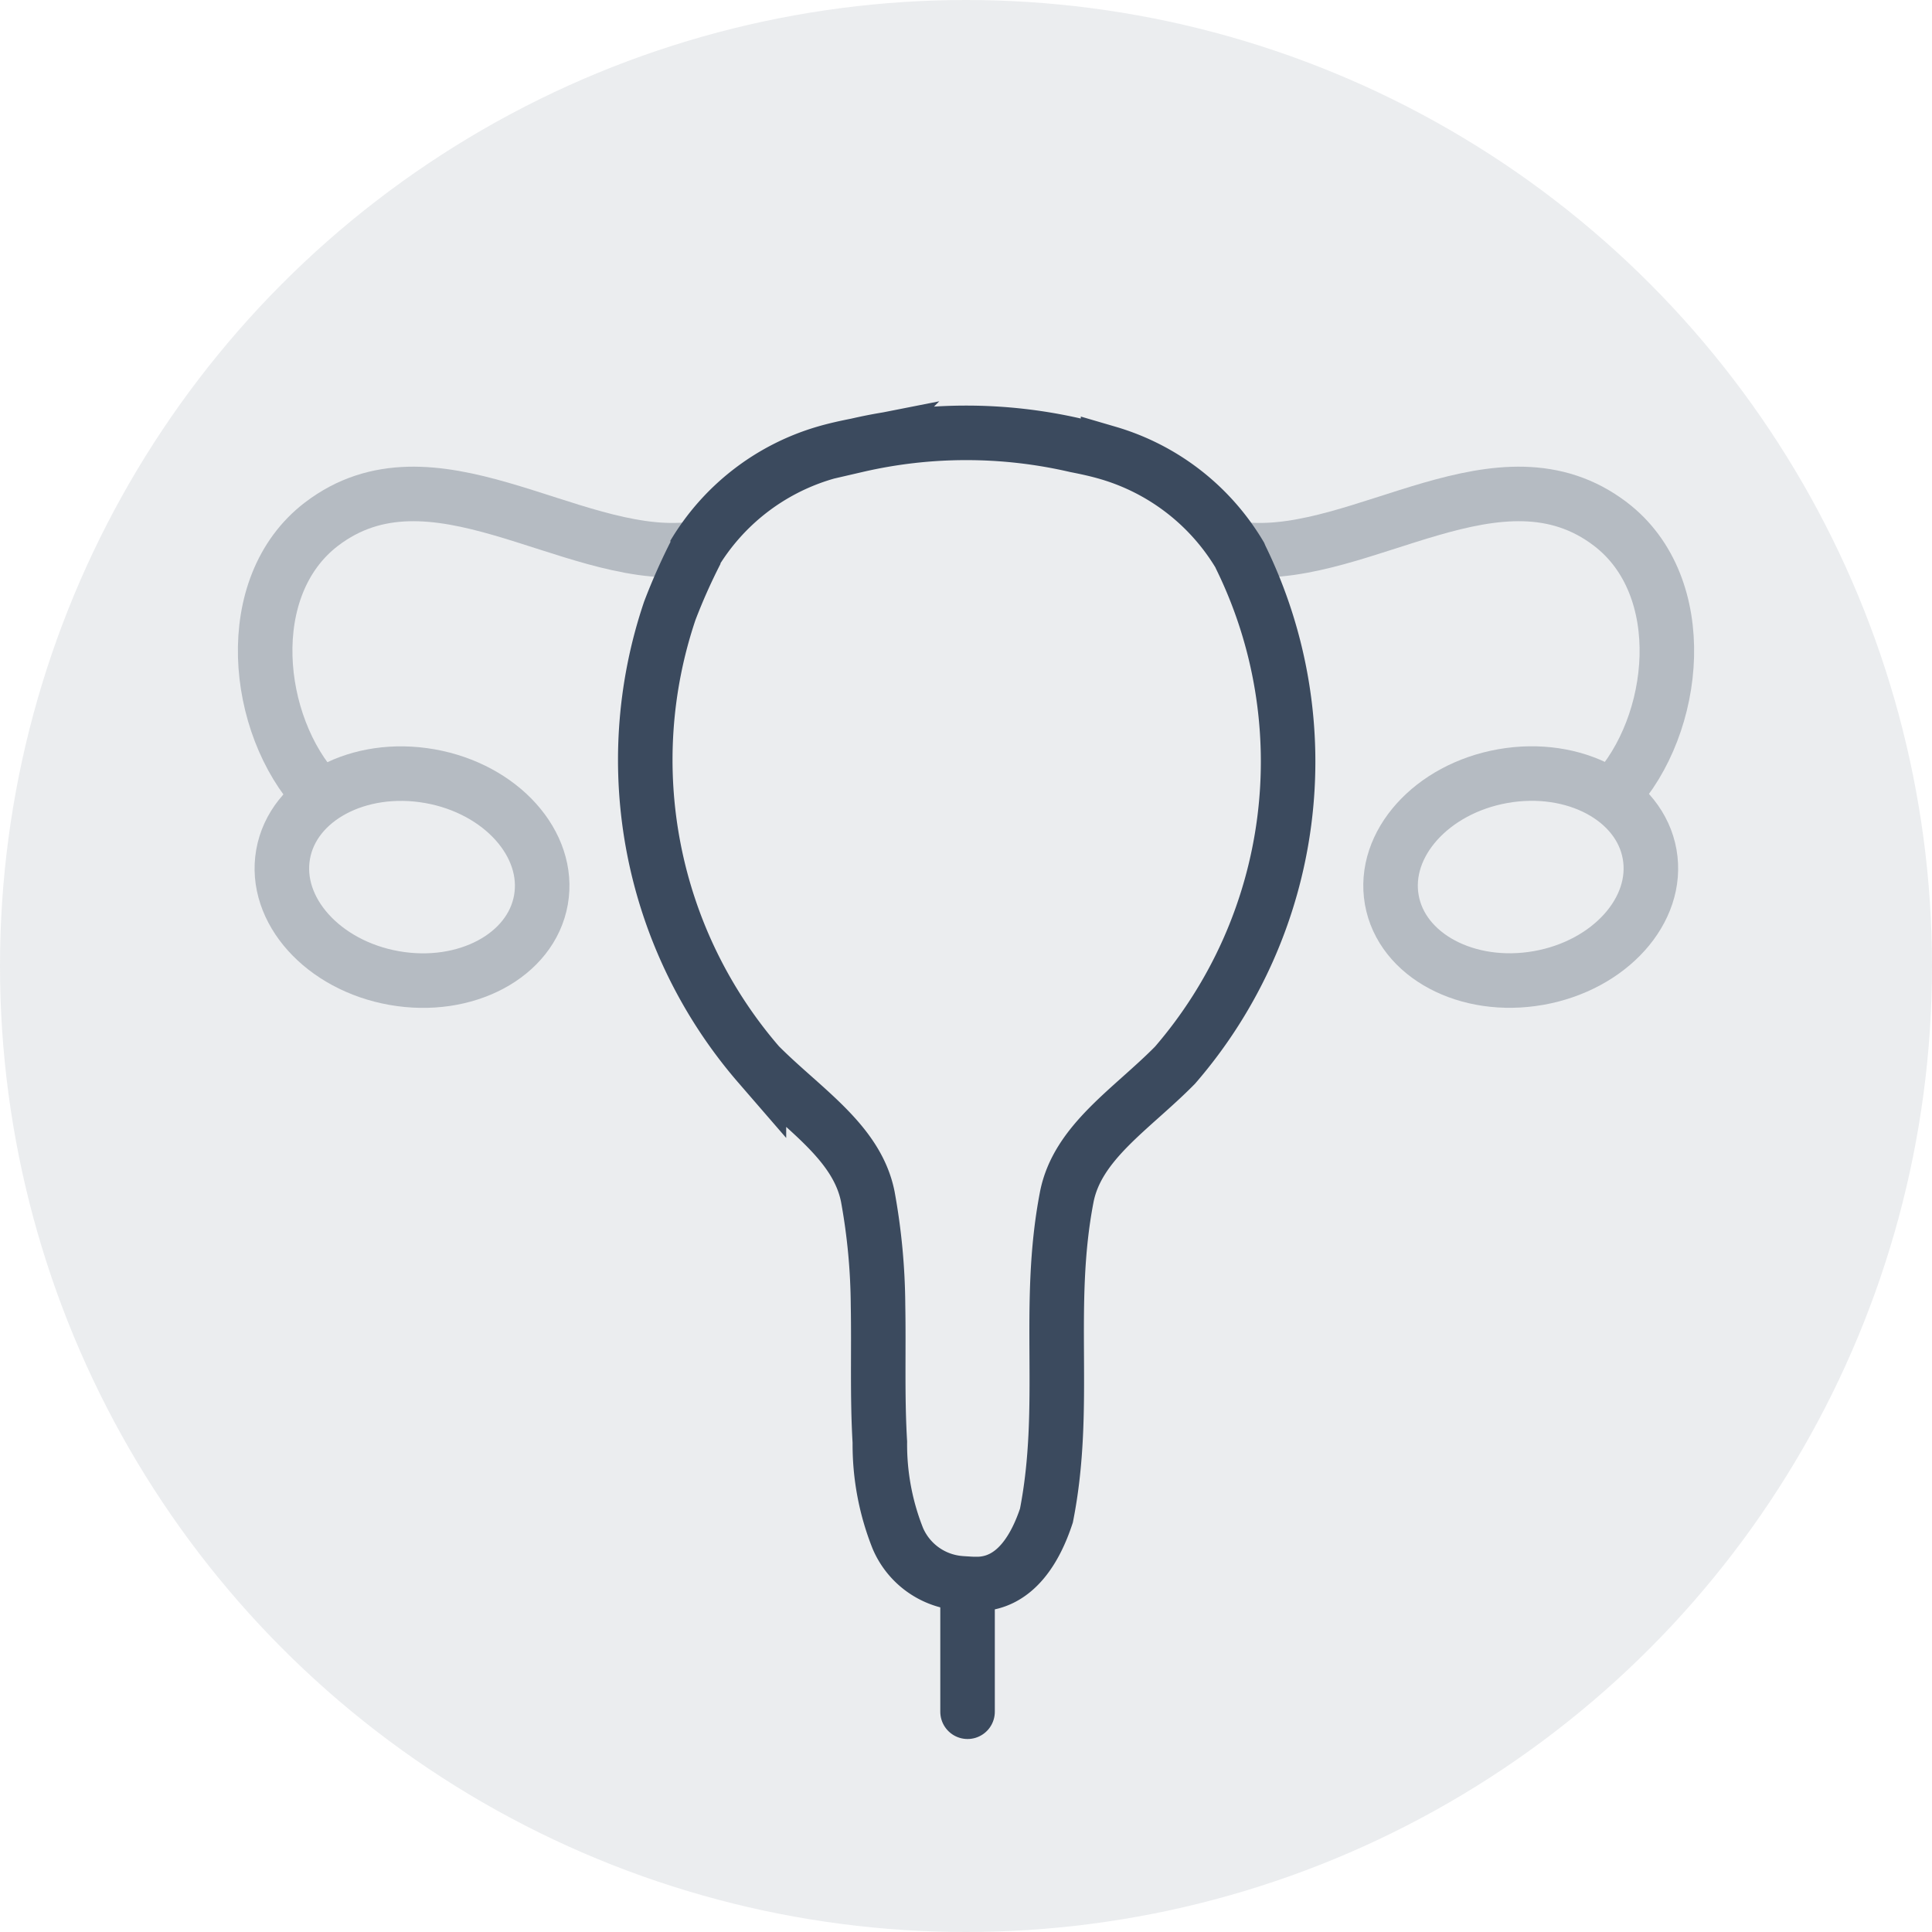 <svg xmlns="http://www.w3.org/2000/svg" width="70.866" height="70.866" viewBox="0 0 70.866 70.866"><g transform="translate(-347.422 -172.898)"><path d="M377.95,218.467" fill="none"/><circle cx="35.433" cy="35.433" r="35.433" transform="translate(347.422 172.898)" fill="rgba(59,74,94,0.1)"/><ellipse cx="3.759" cy="4.801" rx="3.759" ry="4.801" transform="matrix(0.174, -0.985, 0.985, 0.174, 357.152, 207.938)" fill="none" stroke="#b5bbc2" stroke-miterlimit="10" stroke-width="2"/><ellipse cx="4.801" cy="3.759" rx="4.801" ry="3.759" transform="matrix(0.985, -0.174, 0.174, 0.985, 397.819, 202.201)" fill="none" stroke="#b5bbc2" stroke-miterlimit="10" stroke-width="2"/><line y2="4.586" transform="translate(382.912 231.099)" fill="none" stroke="#3b4a5e" stroke-linecap="round" stroke-miterlimit="10" stroke-width="2"/><path d="M406.611,202.028c2.357-2.537,2.88-7.62-.117-9.907-4.037-3.079-9.058,1.29-13.379.939" fill="none" stroke="#b5bbc2" stroke-miterlimit="10" stroke-width="2"/><path d="M359.1,202.028c-2.357-2.537-2.88-7.62.117-9.907,4.037-3.079,9.058,1.29,13.379.939" fill="none" stroke="#b5bbc2" stroke-miterlimit="10" stroke-width="2"/><path d="M372.862,193.256a8.318,8.318,0,0,1,4.807-3.744c.386-.114.78-.2,1.176-.278a17.829,17.829,0,0,1,8.039,0c.4.078.794.164,1.182.278a8.351,8.351,0,0,1,4.83,3.744l.031.073a17.023,17.023,0,0,1-2.407,18.642c-1.591,1.615-3.583,2.828-3.971,4.842-.776,4.03.048,7.655-.744,11.677-.386,1.17-1.116,2.473-2.5,2.51-.119,0-.237,0-.356-.009s-.222-.012-.333-.023a2.724,2.724,0,0,1-2.264-1.649,9.3,9.3,0,0,1-.657-3.525c-.1-1.669-.036-3.341-.067-5.011a22.934,22.934,0,0,0-.375-3.992c-.4-2.012-2.394-3.223-3.993-4.835a17.085,17.085,0,0,1-3.27-16.654,21.815,21.815,0,0,1,.974-2.185" fill="none" stroke="#3b4a5e" stroke-miterlimit="10" stroke-width="2"/></g></svg>
